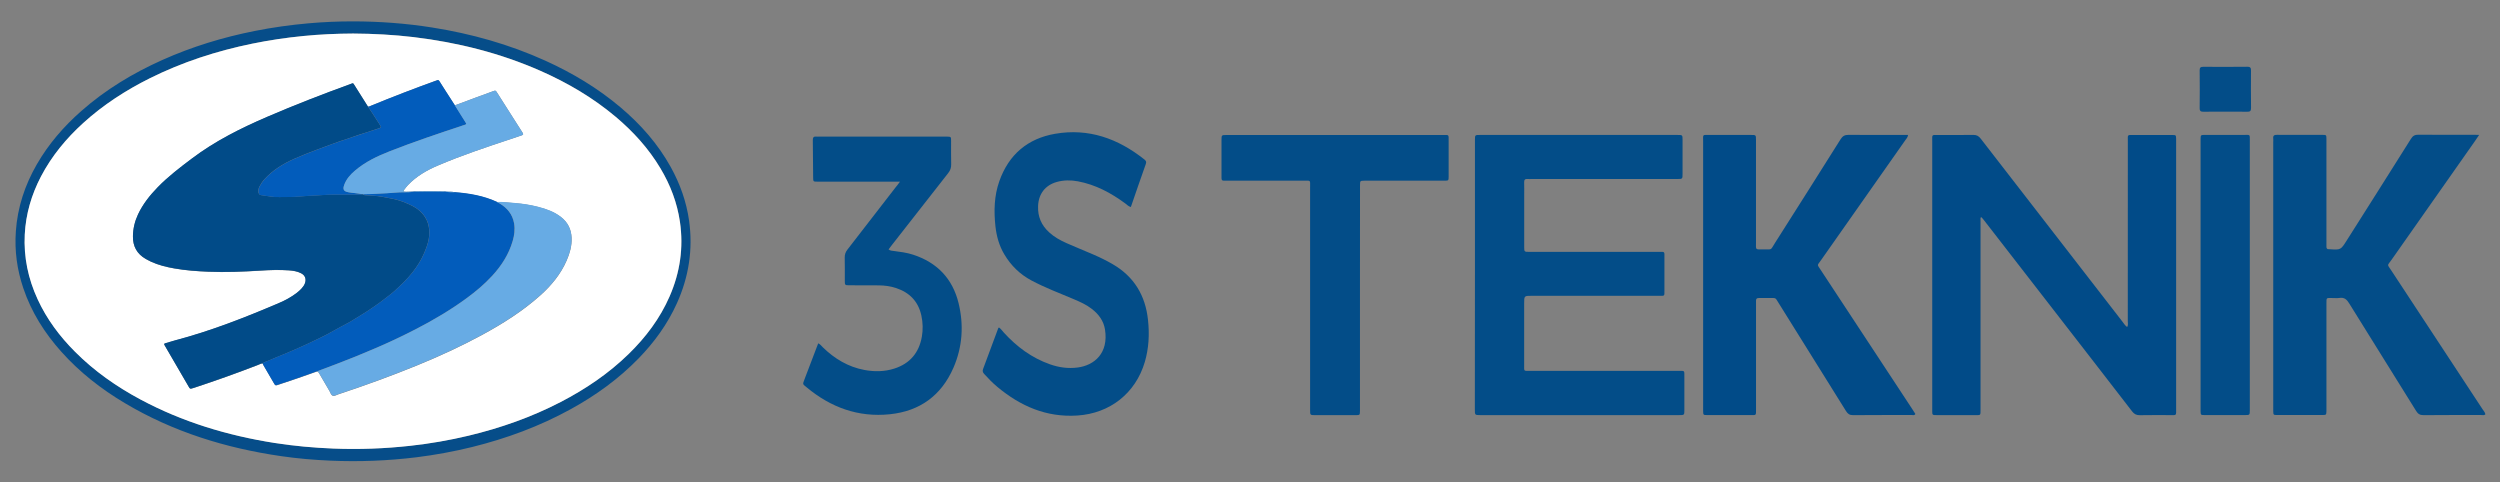 <?xml version="1.0" encoding="utf-8"?>
<!-- Generator: Adobe Illustrator 26.3.1, SVG Export Plug-In . SVG Version: 6.00 Build 0)  -->
<svg version="1.1" id="Layer_1" xmlns="http://www.w3.org/2000/svg" xmlns:xlink="http://www.w3.org/1999/xlink" x="0px" y="0px"
	 viewBox="0 0 5931.6 1144.6" style="enable-background:new 0 0 5931.6 1144.6;" xml:space="preserve">
<rect x="0" y="0" width="5931.6" height="1144.6" fill="#808080" stroke="none"/>
<style type="text/css">
	.st0{fill:#014B88;}
	.st1{fill:#034D88;}
	.st2{fill:#064D89;}
	.st3{fill:#FFFFFF;}
	.st4{fill:#025CBB;}
	.st5{fill:#67ABE4;}
</style>
<g>
	<path class="st0" d="M4699.1,516.4c0,4.3,0,8.7,0,13c0,145.3,0,290.7,0,436c0,2.2,0,4.4,0,6.6c0.1,14.3,0.2,12.9-12.9,12.9
		c-30.5,0-61,0.1-91.5,0c-10,0-10.2-0.2-10.2-10.2c-0.1-18.1,0-36.2,0-54.3c0-194.8,0-389.6,0-584.4c0-18-2-15.6,15.2-15.7
		c27.4-0.1,54.8,0.3,82.2-0.2c7.9-0.1,12.7,2.5,17.5,8.7c111.8,144.7,223.9,289.2,335.9,433.7c3.5,4.5,6.4,9.5,11.6,13.5
		c3-4.6,1.6-9.5,1.6-14c0.1-141.8,0.1-283.6,0.1-425.4c0-18.7-2.4-16.2,16-16.3c29.6-0.1,59.2-0.1,88.8,0c9.5,0,9.5,0.2,9.8,9.2
		c0.1,2.2,0,4.4,0,6.6c0,210.7,0,421.4,0,632.1c0,19.6,1.9,16.6-17,16.7c-23,0.2-46-0.4-68.9,0.2c-8.4,0.2-13.6-2.5-18.7-9.2
		c-62.8-81.5-126-162.8-189-244.1c-53.9-69.5-107.7-138.9-161.6-208.4c-2.1-2.7-4.4-5.3-6.6-8
		C4700.7,515.8,4699.9,516.1,4699.1,516.4z"/>
	<path class="st1" d="M3499.5,652.4c0-104.7,0-209.4,0-314.1c0-2.2,0-4.4,0-6.6c0.1-11.4,0.1-11.5,11.6-11.5
		c156.4,0,312.8,0,469.2,0c11.6,0,11.8,0.1,11.8,11.3c0.1,26.9,0.1,53.9,0,80.8c0,12.3-0.1,12.4-12.1,12.4c-40.6,0-81.3,0-121.9,0
		c-74.7,0-149.3,0-224,0c-3.1,0-6.2,0.3-9.3,0c-6.2-0.6-8.8,1.6-8.5,8.2c0.4,10.1,0.1,20.3,0.1,30.5c0,40.6,0,81.3,0,121.9
		c0,12.2,0.1,12.3,12.2,12.3c101.6,0,203.2,0,304.9,0c17.7,0,15.5-2.2,15.6,15.3c0.1,25.6,0,51.2,0,76.9c0,13.3,0.6,12-12.3,12
		c-100.7,0-201.5,0-302.2,0c-18.3,0-18.3,0-18.3,18c0,48.6,0,97.2,0,145.8c0,16-1.8,14.3,13.9,14.3c117.1,0,234.2,0,351.2,0.1
		c16.4,0,15-2.1,15,14.7c0,26.1,0,52.1,0,78.2c0,11.9-0.1,12-12.5,12c-47.7,0-95.4,0-143.1,0c-107.4,0-214.7,0-322.1,0
		c-2.2,0-4.4,0-6.6,0c-12.7-0.1-12.8-0.1-12.8-13.2C3499.4,865.3,3499.4,758.8,3499.5,652.4z"/>
	<path class="st1" d="M5882.1,320.1c-4.3,6.3-6.9,10.3-9.6,14.2c-66,93.9-132.1,187.8-198,281.8c-10.8,15.4-11.2,9.9-0.7,25.8
		c72,109.6,144.1,219.1,216.1,328.6c2.6,3.9,6.1,7.5,7.1,12.5c-3.1,3.1-6.8,1.7-10,1.7c-45.5,0.1-91-0.2-136.5,0.3
		c-8.7,0.1-13.4-2.7-17.9-10c-52.8-85.2-106.1-170-158.8-255.2c-5.8-9.3-11.5-14.6-22.9-12.9c-6,0.9-12.3,0.1-18.5,0.2
		c-13,0-12.6-1.4-12.6,13.2c0,2.2,0,4.4,0,6.6c0,79.9,0,159.9,0,239.8c0,2.6,0.1,5.3,0,7.9c-0.2,9.9-0.3,10.1-10.5,10.1
		c-35.3,0.1-70.7,0.1-106,0c-9.4,0-9.5-0.2-9.7-9.5c-0.1-2.2,0-4.4,0-6.6c0-210.7,0-421.3,0-632c0-2.6,0.3-5.3,0-7.9
		c-0.9-7.2,2.5-8.9,9.1-8.8c35.8,0.2,71.6,0.1,107.3,0.1c9.5,0,9.7,0.2,9.8,9.3c0.2,11.9,0,23.8,0,35.8c0,69.8,0,139.6,0,209.3
		c0,3.5,0.1,7.1,0,10.6c-0.2,4.4,1.6,6.7,6.2,6.3c0.4,0,0.9,0,1.3,0c26.5,1.8,26.5,1.7,40.8-21c50.8-80.2,101.6-160.3,152.1-240.7
		c4.5-7.2,9.1-10.1,17.8-10c44.2,0.5,88.3,0.2,132.5,0.2C5873.6,320.1,5876.6,320.1,5882.1,320.1z"/>
	<path class="st0" d="M4527.2,320.1c-0.8,6.2-4.3,9.2-6.7,12.7c-66.7,95.1-133.6,190.1-200.3,285.1c-8.9,12.7-9.4,8.8-0.3,22.6
		c72.3,110,144.7,219.9,217,329.8c2.6,4,5.1,8.1,7.6,11.9c-2.5,4.2-5.9,2.5-8.7,2.5c-46.4,0.1-92.8-0.1-139.2,0.3
		c-8.2,0.1-12.5-3-16.7-9.7c-52.9-85.1-106-170.1-159.1-255.1c-1.9-3-3.8-6-5.6-9c-1.7-2.9-4.1-4.1-7.6-4.1c-11.5,0.1-23,0.2-34.5,0
		c-5.3-0.1-7,2.3-6.7,7.2c0.2,3.1,0,6.2,0,9.3c0,82.2,0,164.4,0,246.5c0,16.9,1.1,14.7-15.1,14.7c-33.6,0.1-67.2,0.1-100.7,0
		c-9.4,0-9.4-0.2-9.7-9.4c-0.1-2.2,0-4.4,0-6.6c0-210.7,0-421.5,0-632.2c0-19-2.4-16.3,15.8-16.4c32.7-0.2,65.4-0.1,98.1,0
		c11.4,0,11.5,0.1,11.5,11.5c0,81.3,0,162.6,0,243.9c0,17.4-2.2,16.3,16.5,16.1c23.3-0.2,16.8,3.2,29-15.9
		c51.9-81.6,103.6-163.3,155.1-245.2c4.7-7.5,9.7-10.7,18.8-10.6C4432.7,320.4,4479.5,320.1,4527.2,320.1z"/>
	<path class="st1" d="M2683.1,491.2c-5.7-1.5-9-5.3-12.8-8.2c-34.1-25.2-70.8-44.9-112.9-52.8c-16.7-3.1-33.4-3.1-49.9,1.5
		c-27.6,7.7-43.4,28.4-44.5,57.2c-1,25.1,7.8,45.6,26.3,62.4c12.3,11.2,26.5,19.1,41.5,25.7c21,9.3,42.3,17.8,63.3,26.9
		c15.8,6.8,31.3,14.4,46.2,23.1c50.8,29.6,77.4,74.4,83.5,132.2c3.6,33.7,2,67-7.6,99.7c-22,74.4-83,122.1-160.2,127
		c-73.2,4.7-134.6-22.1-189.5-67.8c-11.2-9.3-21.4-19.8-31.2-30.6c-3.2-3.5-4.8-6.7-2.9-11.8c12.2-32.2,24-64.5,36-96.8
		c0.2-0.7,1-1.1,1.8-1.9c4.8,3.2,7.9,8.2,11.7,12.3c30.6,33.5,66,59.8,109.1,75c21.5,7.6,43.4,10.7,66.4,7.6
		c38.8-5.2,73.4-33.7,64.3-90.4c-3.4-20.8-15.3-36.3-31.5-48.8c-13-10.1-28-16.7-43.1-23.1c-33.3-14.1-67.1-26.8-99.2-43.8
		c-27.8-14.7-49.2-35.6-65.1-62.4c-12.2-20.5-18.4-42.9-21-66.4c-3.9-36.3-3.1-72.4,9.3-107.3c22.3-62.9,67-101,132.4-112.3
		c79.5-13.7,148.9,11.3,211,60.4c3.6,2.9,6.2,5.2,4.2,11C2706.5,422.9,2694.9,457.1,2683.1,491.2z"/>
	<path class="st1" d="M3226.7,707.5c0,86.6,0,173.2,0,259.8c0,2.7,0.1,5.3,0,8c-0.3,9.4-0.3,9.6-9.6,9.7c-27.8,0.1-55.7,0-83.5,0
		c-4.4,0-8.8,0-13.3,0c-11.9-0.1-11.9-0.1-11.9-12.6c0-1.8,0-3.5,0-5.3c0-174.1,0-348.1,0-522.2c0-18.9,2.3-16.1-16-16.2
		c-59.6-0.1-119.3,0-178.9,0c-3.1,0-6.2-0.2-9.3,0c-4.7,0.3-6.2-2.1-6-6.4c0.1-3.1,0-6.2,0-9.3c0-26.9,0-53.9,0-80.8
		c0-11.9,0.1-11.9,12.4-11.9c52.1,0,104.3,0,156.4,0c118.4,0,236.8,0,355.2,0c16.5,0,14.8-2.1,14.9,14.7c0.1,27.8,0.1,55.7,0,83.5
		c0,10-0.2,10.2-10.2,10.2c-60.5,0.1-121.1,0-181.6,0c-2.7,0-5.3,0-8,0c-10.4,0.2-10.4,0.2-10.5,11.2c0,2.7,0,5.3,0,8
		C3226.7,534.3,3226.7,620.9,3226.7,707.5z"/>
	<path class="st1" d="M2135.3,431c-33.3,0-63.8,0-94.2,0c-34,0-68,0.1-102,0c-9.4,0-9.7-0.2-9.8-9.5c-0.4-29.6-0.3-59.2-0.8-88.8
		c-0.1-6.1,1.5-9.2,8.1-8.6c2.6,0.3,5.3,0,7.9,0c98.5,0,197,0,295.5,0c2.2,0,4.4,0,6.6,0c9.9,0.3,10,0.3,10,10.4
		c0.1,18.5-0.3,37.1,0.2,55.6c0.2,8-2.1,14.2-7,20.5c-44.5,56.6-88.7,113.3-133.1,170c-2.7,3.4-5.3,6.9-8.5,11.2
		c4.1,3.2,8.4,3.2,12.5,3.7c15.3,2,30.7,3.9,45.4,8.7c57.1,18.4,94,56.8,108.2,114.9c12.7,51.9,9.4,103.7-12,153.1
		c-28.6,66-79.5,103.3-151.1,110.7c-74.8,7.7-140-16.2-197.1-63.7c-10.1-8.4-10.2-6.5-5.1-19.8c10.8-27.9,21.4-56,32.3-84.8
		c5.2,2.3,7.8,6.4,11.1,9.6c27.9,27.1,60,46.4,98.5,53.6c23.7,4.4,47.5,4.2,70.7-3.2c37.2-11.8,58.9-37.6,65.6-75.7
		c2.9-16.6,2.5-33.4-1.1-50c-7.3-33.8-28.2-55.1-60.6-65.6c-13.1-4.3-26.6-6.1-40.4-6.2c-23-0.1-45.9-0.1-68.9-0.2
		c-11.7,0-11.8-0.1-11.8-11.3c-0.1-18.1,0.3-36.2-0.2-54.3c-0.2-7.5,2-13.4,6.6-19.3c38.3-49.1,76.3-98.4,114.3-147.7
		C2128.3,440.7,2131,436.9,2135.3,431z"/>
	<path class="st1" d="M5338,652.7c0,104.2,0,208.5,0,312.7c0,2.6,0,5.3,0,7.9c-0.1,11.4-0.1,11.5-11.6,11.5
		c-31.8,0.1-63.6,0.1-95.4,0c-9.5,0-9.5-0.2-9.8-9.4c-0.1-2.2,0-4.4,0-6.6c0-210.7,0-421.3,0-632c0-2.2,0-4.4,0-6.6
		c0.2-9.9,0.2-10,10.3-10.1c30.9-0.1,61.8-0.1,92.8,0c14.6,0,13.7-1.9,13.7,13.2c0,65.8,0,131.6,0,197.4
		C5338,571.4,5338,612.1,5338,652.7z"/>
	<path class="st1" d="M5280.2,265c-17.2,0-34.4-0.2-51.6,0.1c-6.4,0.1-9.7-1-9.6-8.6c0.4-30,0.3-59.9,0-89.9
		c-0.1-6.7,2.7-8.1,8.7-8.1c34.8,0.2,69.6,0.3,104.5-0.1c7.5-0.1,8.7,3,8.6,9.4c-0.2,29.5-0.3,59.1,0.1,88.6
		c0.1,7.3-2.7,8.8-9.2,8.7C5314.6,264.8,5297.4,265,5280.2,265z"/>
</g>
<g>
	<path class="st2" d="M837.5,50.7c62.9,0.1,125.5,4.7,187.6,14.5c92.8,14.7,182.6,39.8,268.4,78.6c64.5,29.2,124.7,65.2,178.9,111
		c47.8,40.4,88.7,86.7,119.2,141.8c22,39.8,37.1,82.1,43.4,127.3c9.5,68-0.8,133.2-28.9,195.6c-22.3,49.3-53.5,92.4-91.1,131
		c-47.2,48.5-101.4,87.6-160.5,120.1c-74.2,40.9-153,69.9-235.1,90.2c-43.1,10.6-86.8,18.6-130.8,24.1c-68.4,8.4-137,11.1-205.9,8
		c-38.4-1.7-76.7-5-114.8-10.5c-131.6-19-256.7-57.5-371.6-125.9c-56.2-33.4-107.2-73.2-150.9-122.1c-39.7-44.4-71-93.9-90.1-150.7
		C40.4,639.9,34.4,595,37.6,549c3.9-57,21.4-109.8,49.8-159.1c27.8-48.3,63.8-89.8,105.5-126.5c57.6-50.8,122.6-89.9,192.5-121.2
		c70.4-31.5,143.7-53.8,219.3-68.8c42.2-8.4,84.7-14.3,127.5-18.1C767.3,52.2,802.3,50.7,837.5,50.7z M837.9,79.6
		c-39.7,0.2-79.3,1.9-118.7,5.8c-40.6,4-81,10-121,18.2c-84.3,17.3-165.5,43.6-242.6,82c-57.3,28.6-110.7,63.1-158.2,106.3
		c-40.4,36.8-74.8,78.3-100.2,126.9C74.8,462,61.4,507.7,58.9,556.3c-2.8,53.7,8,104.9,30.5,153.6c21.7,47.2,52.3,88.1,88.9,124.7
		c45.8,45.8,98.2,82.6,155.1,113.1c99.7,53.5,206.3,85.6,317.7,103.1c46.5,7.3,93.3,11.6,140.4,13.4c61,2.4,121.8,0.1,182.4-6.6
		c46.5-5.1,92.6-13.1,138.1-24c75.9-18.2,149.1-43.9,218.5-79.9c59-30.6,113.7-67.5,161.4-114.1c40.5-39.6,74.1-84.1,96.9-136.3
		c24.8-56.7,33.5-115.7,24.6-177c-6.6-45.4-22.7-87.6-46.2-126.9c-28.2-47.3-64.7-87.4-106.7-122.7
		c-53.8-45.2-113.7-80.3-177.8-108.6c-96.1-42.4-196.9-67.6-301-80.1C933.9,82.4,886,79.9,837.9,79.6z"/>
	<path class="st3" d="M837.9,79.6c48,0.3,95.9,2.8,143.6,8.5c104.1,12.6,204.9,37.7,301,80.1c64.1,28.3,124,63.4,177.8,108.6
		c42,35.3,78.5,75.4,106.7,122.7c23.5,39.4,39.6,81.5,46.2,126.9c8.9,61.3,0.2,120.3-24.6,177c-22.8,52.2-56.4,96.8-96.9,136.3
		c-47.7,46.6-102.4,83.5-161.4,114.1c-69.4,36-142.6,61.7-218.5,79.9c-45.5,10.9-91.6,18.9-138.1,24c-60.6,6.7-121.4,9-182.4,6.6
		c-47.1-1.9-93.9-6.1-140.4-13.4c-111.3-17.6-218-49.7-317.7-103.1c-56.9-30.5-109.4-67.2-155.1-113.1
		c-36.6-36.6-67.2-77.5-88.9-124.7c-22.5-48.8-33.2-99.9-30.5-153.6c2.5-48.7,15.9-94.4,38.4-137.5c25.4-48.6,59.8-90.2,100.2-126.9
		c47.5-43.2,100.9-77.7,158.2-106.3c77.1-38.4,158.3-64.7,242.6-82c40-8.2,80.3-14.2,121-18.2C758.7,81.5,798.3,79.8,837.9,79.6z
		 M981.8,454.7c0,0-0.4,0-0.4,0c-7.9-1-15.9,1.1-23.6-0.3c-0.4-2.2,0.6-3.4,1.4-4.5c2.8-3.6,5.4-7.3,8.6-10.6
		c20.1-21.2,44.9-35.5,71.4-46.7c56.4-24.1,114.6-43.4,172.8-62.8c8.4-2.8,16.8-5.5,25.1-8.4c5-1.7,5.1-2.4,2.4-7.1
		c-0.4-0.6-0.8-1.2-1.1-1.8c-7.4-11.7-14.9-23.4-22.3-35c-12.2-19.1-24.4-38.2-36.5-57.4c-3.7-5.8-3.7-5.9-10.5-3.4
		c-13.9,5.1-27.8,10.1-41.7,15.3c-16.1,6-32.2,12-48.3,18c-7.2-11.2-14.5-22.5-21.7-33.7c-5-7.8-10.1-15.7-15-23.6
		c-1.5-2.4-3.1-3.5-5.8-2c-1.2,0.7-2.7,1-4,1.4c-51.1,18.5-101.9,38-152.2,58.7c-2.4,1-4.7,2.6-7.5,2
		c-10.2-16.1-20.3-32.3-30.5-48.4c-5.3-8.4-3.5-7.5-12.1-4.3c-66.1,24-131.7,49.5-196.3,77.3c-62.8,27-123.7,57.4-178.6,98.9
		c-28.2,21.3-56.3,42.7-81.1,68.1c-18.7,19.3-35.3,40.1-46.8,64.6c-7.7,16.4-11.8,33.7-12,51.9c-0.3,23.9,9.7,41.8,30.5,53.7
		c4.1,2.4,8.3,4.6,12.7,6.6c17.5,8,36,12.4,54.8,15.8c26.6,4.7,53.5,6.6,80.5,7.8c41.6,1.7,83.1,0,124.5-2.6
		c22.2-1.4,44.4-2.1,66.6-0.6c10.2,0.7,20.5,2.2,29.7,7.1c9.1,4.8,12.3,13.2,9,23c-1.6,4.9-4.5,8.9-7.9,12.7
		c-4,4.5-8.5,8.4-13.3,11.9c-12.3,9.1-25.7,16.4-39.8,22.5c-80.7,34.5-162.4,66.6-247.4,89c-7.8,2.1-15.5,4.7-23.3,6.9
		c-2.5,0.7-3.2,1.8-1.8,4.1c0.6,1,1.2,2,1.8,3.1c16.7,28.7,33.4,57.3,50,86c1.8,3.1,3.6,6.2,5.4,9.3c3.5,6,3.5,6,9.9,4
		c0.9-0.3,1.9-0.5,2.8-0.8c51.4-17,102.4-35.1,152.8-54.7c3.3-1.3,6.4-3.3,10.1-3.3c0.8,1.7,1.6,3.4,2.5,5.1
		c8.1,14,16.3,28,24.4,41.9c3.4,5.9,3.5,6,9.8,3.9c30.5-10,60.8-20.4,91-31.3c3.5-0.6,5.1,1.5,6.6,4.2c8,13.8,16,27.7,24.2,41.4
		c2.4,4,3.6,9.9,8,11.4c4,1.4,8.6-1.8,12.9-3.2c63.4-21,126.2-43.8,188-69.1c52.2-21.4,103.3-44.8,152.9-71.7
		c49.2-26.7,96.4-56.4,138.3-93.8c26.4-23.6,48.7-50.5,62.9-83.3c7.3-17,12.4-34.5,11.6-53.3c-0.8-20.4-9-36.8-25-49.3
		c-15.9-12.5-34.6-19.1-53.8-24.1c-18-4.6-36.4-7.6-54.9-9.1c-14.3-1.1-28.5-2.9-42.8-2.5c-31.9-14.7-65.9-20.4-100.5-23.2
		c-7-2.1-14.1-1.5-21.2-1.4c-0.6,0-1.2-0.1-1.7-0.1c-1.4-1.1-3.1-0.9-4.8-1c-21.5-0.6-43.1-0.6-64.6,0.1
		C985,453.8,983.3,453.7,981.8,454.7z"/>
	<path class="st0" d="M623,862.1c-3.7,0-6.8,2-10.1,3.3c-50.4,19.6-101.4,37.7-152.8,54.7c-0.9,0.3-1.8,0.5-2.8,0.8
		c-6.4,2-6.4,2-9.9-4c-1.8-3.1-3.6-6.2-5.4-9.3c-16.7-28.7-33.4-57.3-50-86c-0.6-1-1.2-2.1-1.8-3.1c-1.3-2.2-0.7-3.4,1.8-4.1
		c7.8-2.2,15.5-4.9,23.3-6.9c85.1-22.4,166.7-54.5,247.4-89c14.1-6,27.5-13.3,39.8-22.5c4.8-3.6,9.3-7.5,13.3-11.9
		c3.4-3.7,6.2-7.8,7.9-12.7c3.3-9.8,0.1-18.2-9-23c-9.3-4.9-19.5-6.4-29.7-7.1c-22.2-1.5-44.4-0.8-66.6,0.6
		c-41.5,2.6-83,4.4-124.5,2.6c-27-1.1-53.8-3-80.5-7.8c-18.8-3.3-37.3-7.8-54.8-15.8c-4.3-2-8.5-4.3-12.7-6.6
		c-20.8-11.8-30.8-29.8-30.5-53.7c0.2-18.2,4.3-35.4,12-51.9c11.5-24.5,28.1-45.4,46.8-64.6c24.7-25.4,52.8-46.8,81.1-68.1
		c54.9-41.4,115.8-71.8,178.6-98.9c64.6-27.8,130.2-53.3,196.3-77.3c8.6-3.1,6.8-4,12.1,4.3c10.2,16.1,20.3,32.3,30.5,48.4
		c3.5,5.3,7.1,10.6,10.6,15.9c6.1,9.4,12,18.8,18.1,28.2c3.2,4.9,3,6.2-2.8,7.9c-12.1,3.5-23.7,8.3-35.8,11.7
		c-13,3.7-25.6,8.7-38.4,12.9c-24.4,7.8-48.4,16.9-72.4,25.9c-18.4,6.9-36.8,14-54.7,22c-26.3,11.8-50.4,26.7-70,48.2
		c-4.7,5.1-8.3,11-11.6,17c-2.1,3.8-3,8-2.8,12.4c0.3,4.8,2.3,7.8,6.9,8.4c14.6,2,29,5.1,43.8,4.5c15.2-0.7,30.4,0.3,45.7-1.2
		c14.4-1.4,28.9-2.3,43.3-2.8c12.1-0.5,24.2-1.9,36.3-1.8c20.5,0.2,41.1,0.1,61.6,0c2.5,0,5.3,0.8,7.5-1.2c1.4,0.1,2.8,0.1,4.1,0.2
		c0.4,2.1,1.9,2.4,3.8,2.5c6.4,0.1,12.8,0.9,19.2,1.2c15,0.7,29.6,4.1,44.2,6.8c12.8,2.4,25.2,6.6,37.3,11.8
		c16.9,7.2,31.9,16.3,42,32.5c6.2,9.8,9,20.4,9.7,31.6c1.2,19-4.8,36.7-12.2,53.7c-7,16.2-16.3,31.1-27.2,45.1
		c-13,16.6-28.2,30.9-43.7,45.1c-5.7,5.2-11.8,9.6-17.8,14.3c-10.6,8.4-21.5,16.4-32.7,24c-10,6.8-20,13.6-30.5,19.7
		c-9.3,5.3-18,11.6-27.5,16.6c-11.8,6.3-23.6,12.4-35.2,19.1c-20.1,11.5-41,21.2-61.9,31.1c-18.5,8.7-37.3,16.7-56.1,24.6
		c-12,5-24.3,9.6-36.1,15C632.9,857.6,627.4,858.6,623,862.1z"/>
	<path class="st4" d="M623,862.1c4.4-3.5,9.9-4.5,14.8-6.8c11.9-5.4,24.1-10,36.1-15c18.9-7.9,37.6-15.9,56.1-24.6
		c20.9-9.8,41.9-19.5,61.9-31.1c11.6-6.6,23.4-12.8,35.2-19.1c9.5-5,18.2-11.3,27.5-16.6c10.5-6,20.5-12.9,30.5-19.7
		c11.2-7.6,22.1-15.6,32.7-24c5.9-4.7,12.1-9.1,17.8-14.3c15.5-14.2,30.7-28.5,43.7-45.1c10.9-13.9,20.2-28.9,27.2-45.1
		c7.4-17.1,13.3-34.7,12.2-53.7c-0.7-11.2-3.5-21.7-9.7-31.6c-10.1-16.2-25.1-25.2-42-32.5c-12.1-5.2-24.5-9.4-37.3-11.8
		c-14.6-2.7-29.2-6.1-44.2-6.8c-6.4-0.3-12.8-1.1-19.2-1.2c-1.8,0-3.3-0.4-3.8-2.5c5.2-0.1,10.5-0.2,15.7-0.4
		c13.1-0.6,26.1-1.1,39.2-1.9c12.8-0.8,25.6-2.2,38.4-2.3c8.5-0.1,17.1,0.4,25.5-1.6c0,0,0.4,0,0.4,0c2.4,0.1,4.7,0.3,7.1,0.2
		c18.6-0.4,37.1-0.5,55.7-0.1c3.8,0.1,7.6,0.6,11.4-0.2c0.6,0,1.2,0.1,1.7,0.1c7,1.8,14.1,1.6,21.2,1.4
		c34.7,2.7,68.6,8.4,100.5,23.2c1.6,2,4,2.5,6,3.7c18.4,10.9,30.7,25.9,34.4,47.6c2.4,14.3,0.5,28.1-3.5,41.6
		c-9.2,31.5-26.5,58.5-48.6,82.5c-18.3,19.9-39,37.2-60.8,53.2c-37.4,27.4-77.2,51-118.4,72.3c-31.8,16.5-64.1,31.8-97,45.9
		c-31.5,13.6-63.3,26.5-95.5,38.7c-15.1,5.7-30.3,11.3-45.4,17c-30.2,11-60.5,21.3-91,31.3c-6.3,2.1-6.3,2-9.8-3.9
		c-8.1-14-16.3-28-24.4-41.9C624.6,865.5,623.9,863.8,623,862.1z"/>
	<path class="st5" d="M750.8,881.6c15.1-5.7,30.3-11.3,45.4-17c32.1-12.1,63.9-25.1,95.5-38.7c32.9-14.2,65.3-29.4,97-45.9
		c41.1-21.3,81-44.9,118.4-72.3c21.8-16,42.5-33.3,60.8-53.2c22.1-24,39.4-50.9,48.6-82.5c4-13.6,5.9-27.4,3.5-41.6
		c-3.7-21.6-16-36.7-34.4-47.6c-2-1.2-4.5-1.7-6-3.7c14.3-0.5,28.6,1.3,42.8,2.5c18.6,1.5,36.9,4.4,54.9,9.1
		c19.3,5,37.9,11.6,53.8,24.1c16,12.5,24.2,28.9,25,49.3c0.8,18.9-4.3,36.3-11.6,53.3c-14.2,32.9-36.5,59.8-62.9,83.3
		c-41.9,37.4-89.1,67.1-138.3,93.8c-49.5,26.9-100.7,50.3-152.9,71.7c-61.8,25.3-124.6,48.1-188,69.1c-4.3,1.4-8.9,4.6-12.9,3.2
		c-4.4-1.5-5.5-7.4-8-11.4c-8.2-13.7-16.2-27.6-24.2-41.4C755.8,883.2,754.2,881,750.8,881.6z"/>
	<path class="st4" d="M858.4,460.7c-2.2,2-5,1.2-7.5,1.2c-20.5,0.1-41.1,0.2-61.6,0c-12.2-0.1-24.2,1.3-36.3,1.8
		c-14.4,0.6-29,1.4-43.3,2.8c-15.3,1.5-30.5,0.6-45.7,1.2c-14.9,0.6-29.3-2.5-43.8-4.5c-4.6-0.6-6.6-3.6-6.9-8.4
		c-0.2-4.4,0.7-8.6,2.8-12.4c3.3-6,6.9-11.9,11.6-17c19.6-21.5,43.7-36.4,70-48.2c18-8,36.3-15.1,54.7-22c24-9,48-18.1,72.4-25.9
		c12.9-4.1,25.4-9.1,38.4-12.9c12-3.4,23.7-8.2,35.8-11.7c5.7-1.7,6-3,2.8-7.9c-6.1-9.3-12.1-18.8-18.1-28.2
		c-3.5-5.3-7.1-10.6-10.6-15.9c2.8,0.6,5.1-1,7.5-2c50.3-20.7,101.1-40.2,152.2-58.7c1.3-0.5,2.8-0.8,4-1.4c2.7-1.5,4.3-0.4,5.8,2
		c4.9,7.9,9.9,15.7,15,23.6c7.2,11.2,14.5,22.5,21.7,33.7c8.2,13.1,16.5,26.2,24.7,39.3c3.4,5.4,3.4,5.4-2.8,7.5
		c-0.5,0.2-0.9,0.2-1.4,0.4c-58.6,19.4-117.1,39-174.6,61.6c-29.6,11.6-58.2,25.1-82.7,46c-11,9.4-20.6,20-25.6,33.8
		c-4.1,11.3-1.2,15.8,10.6,17.7C837.7,458.1,848.2,458.3,858.4,460.7z"/>
	<path class="st5" d="M858.4,460.7c-10.2-2.4-20.7-2.6-31.1-4.4c-11.8-2-14.7-6.4-10.6-17.7c5-13.9,14.6-24.5,25.6-33.8
		c24.5-20.9,53.1-34.4,82.7-46c57.5-22.6,116-42.1,174.6-61.6c0.5-0.1,0.9-0.2,1.4-0.4c6.2-2.1,6.2-2.1,2.8-7.5
		c-8.2-13.1-16.5-26.2-24.7-39.3c16.1-6,32.2-12,48.3-18c13.9-5.1,27.8-10.2,41.7-15.3c6.8-2.5,6.8-2.4,10.5,3.4
		c12.2,19.1,24.3,38.3,36.5,57.4c7.4,11.7,14.9,23.4,22.3,35c0.4,0.6,0.8,1.2,1.1,1.8c2.7,4.7,2.5,5.4-2.4,7.1
		c-8.3,2.9-16.7,5.6-25.1,8.4c-58.2,19.4-116.4,38.7-172.8,62.8c-26.5,11.3-51.3,25.5-71.4,46.7c-3.1,3.3-5.8,7-8.6,10.6
		c-0.8,1.1-1.8,2.3-1.4,4.5c7.7,1.4,15.7-0.7,23.6,0.3c-8.4,2-17,1.5-25.5,1.6c-12.9,0.1-25.6,1.5-38.4,2.3
		c-13.1,0.8-26.1,1.3-39.2,1.9c-5.2,0.2-10.5,0.3-15.7,0.4C861.2,460.8,859.8,460.8,858.4,460.7z"/>
	<path class="st5" d="M1056,454.7c-3.8,0.8-7.6,0.3-11.4,0.2c-18.6-0.3-37.1-0.3-55.7,0.1c-2.4,0-4.7-0.2-7.1-0.2
		c1.5-1,3.1-0.9,4.8-1c21.5-0.7,43.1-0.7,64.6-0.1C1052.9,453.7,1054.6,453.6,1056,454.7z"/>
	<path class="st5" d="M1078.9,456.1c-7.1,0.2-14.2,0.5-21.2-1.4C1064.8,454.6,1072,454,1078.9,456.1z"/>
</g>
</svg>
